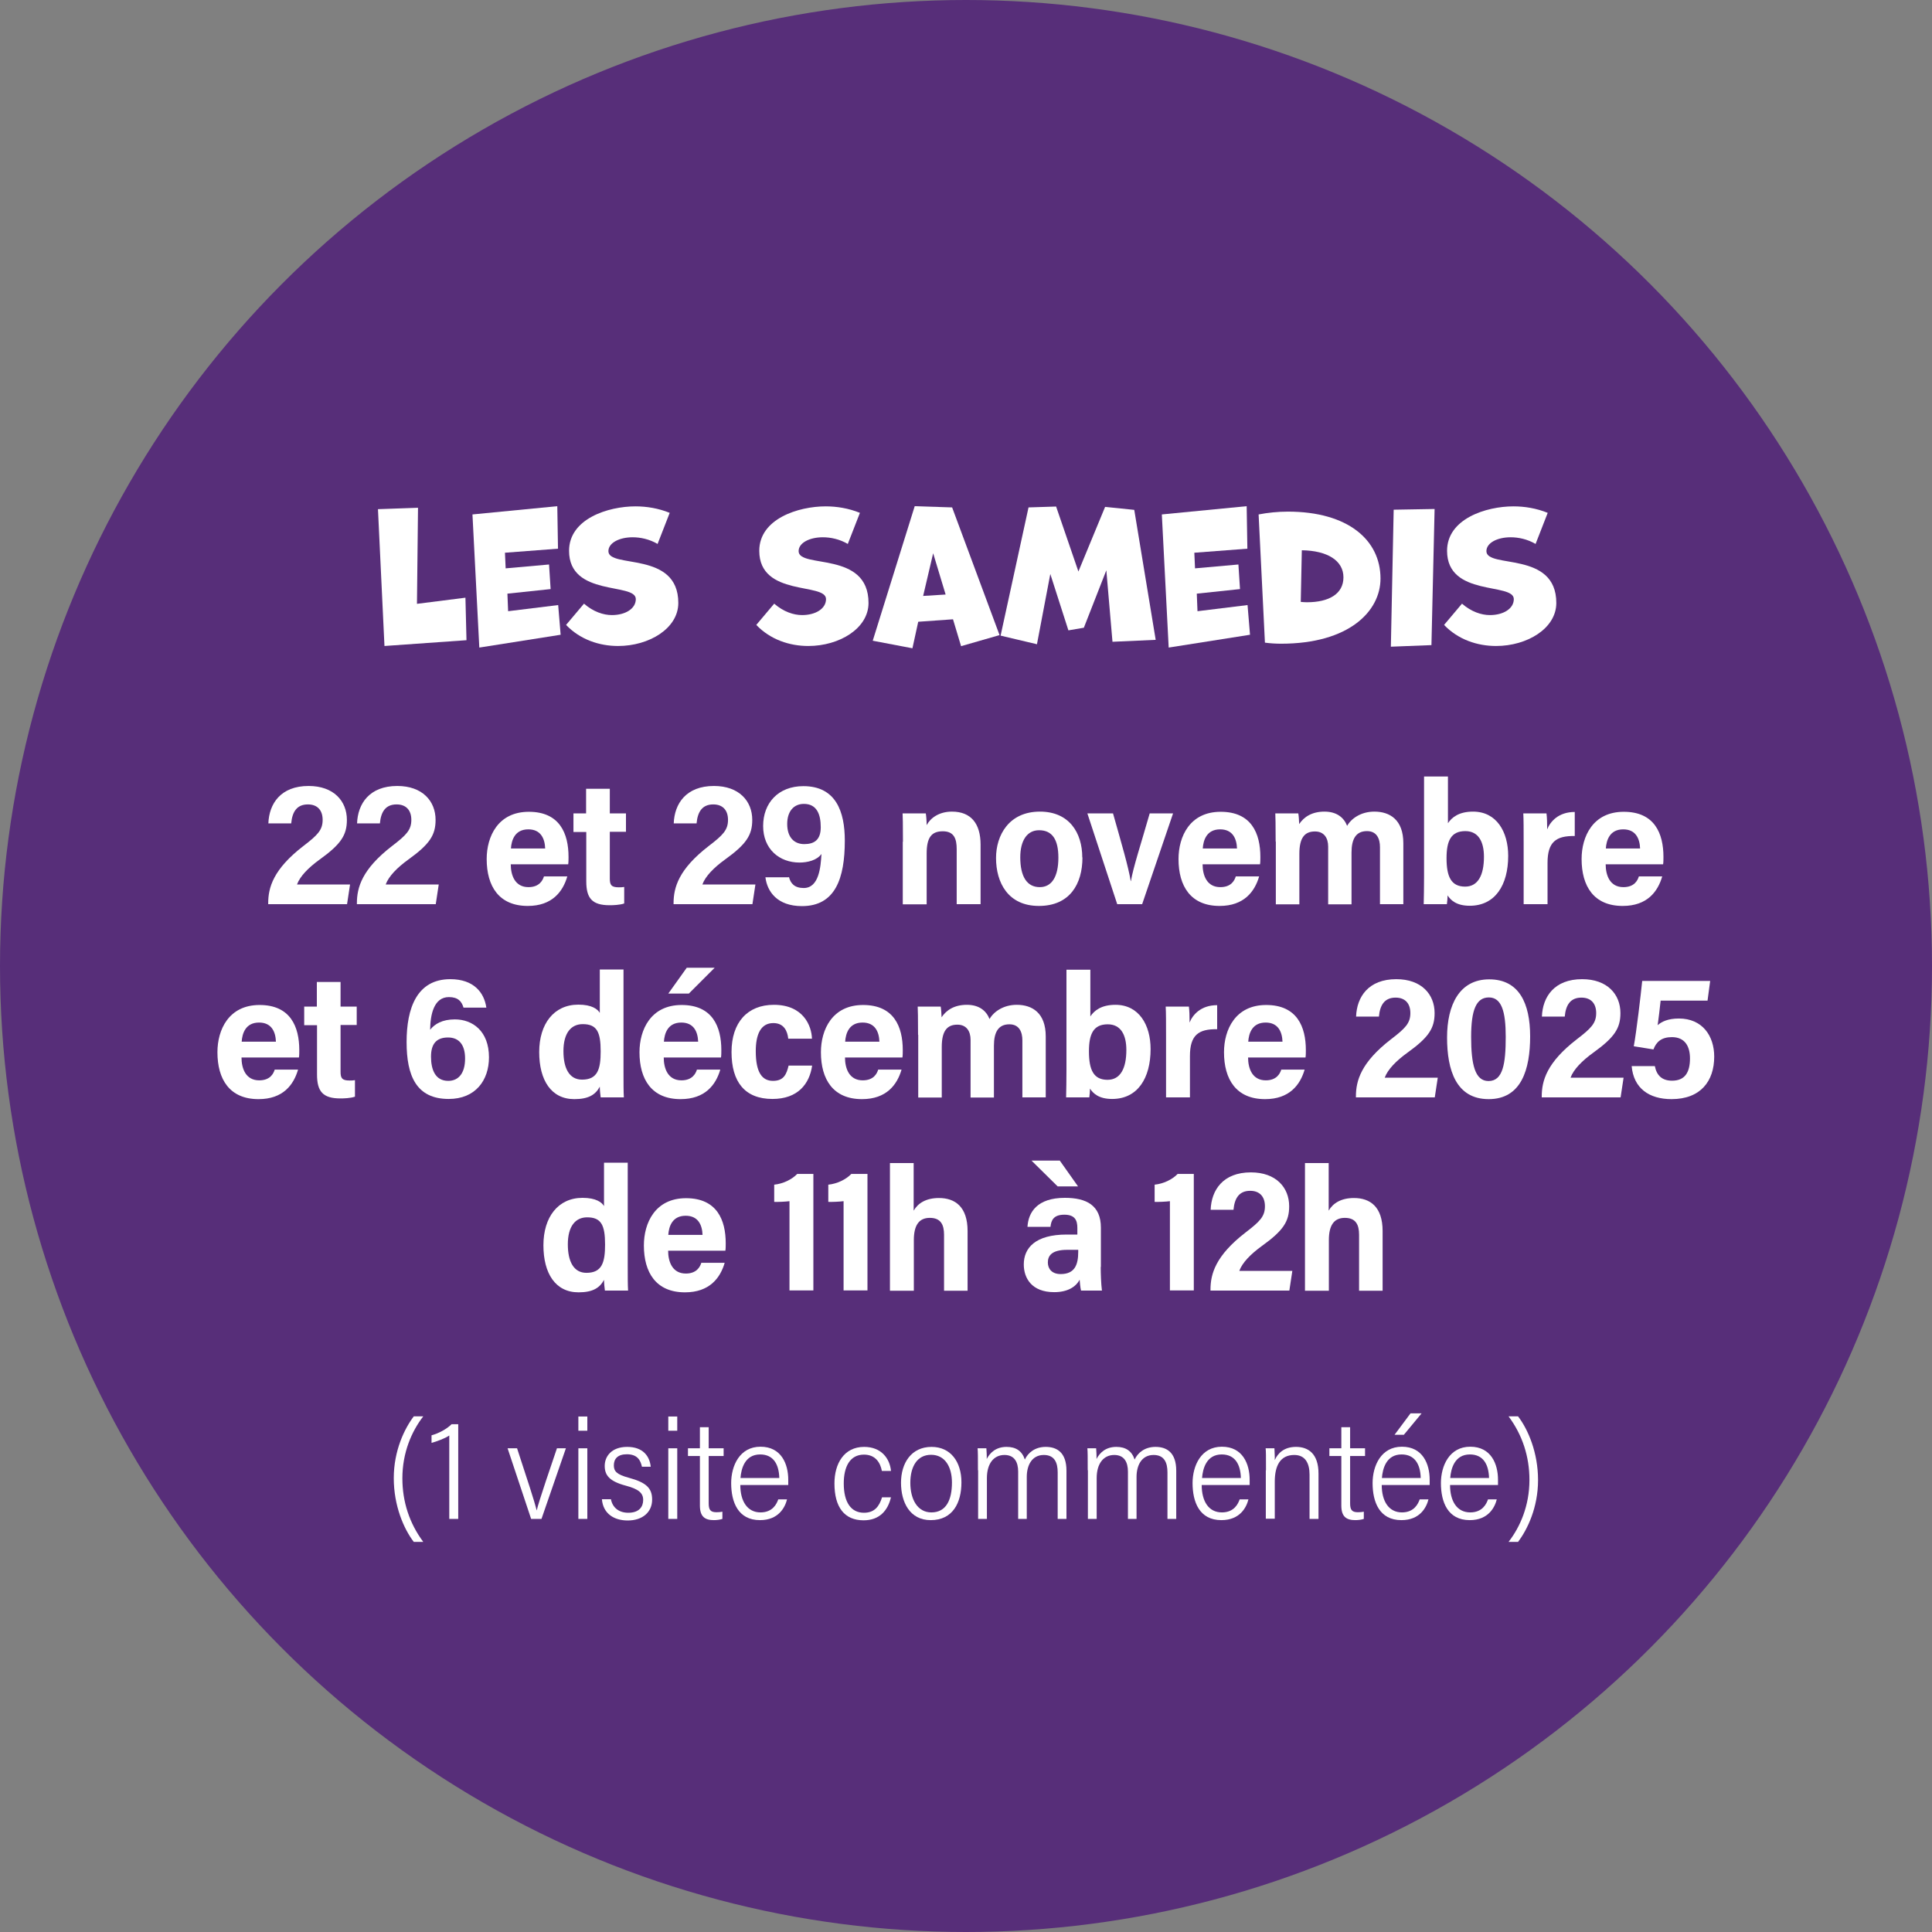 <?xml version="1.0" encoding="UTF-8"?>
<svg id="Calque_1" data-name="Calque 1" xmlns="http://www.w3.org/2000/svg" viewBox="0 0 110 110">
  <rect x="0" y="0" width="110" height="110" fill="#808080" stroke="none"/>
  <defs>
    <style>
      .cls-1 {
        fill: #572e79;
      }

      .cls-2 {
        fill: #fff;
      }
    </style>
  </defs>
  <circle class="cls-1" cx="55" cy="55" r="55"/>
  <g>
    <path class="cls-2" d="M21.89,36.78l-.37-7.79,2.28-.08-.06,5.47,2.76-.35.06,2.42-4.67.33Z"/>
    <path class="cls-2" d="M27.29,36.87l-.39-7.58,4.83-.47.04,2.42-3.02.23.04.89,2.47-.22.09,1.4-2.46.26.04,1,2.85-.35.14,1.69-4.63.73Z"/>
    <path class="cls-2" d="M33.25,34.37c.53.46,1.1.65,1.59.65.76,0,1.36-.36,1.36-.91,0-.96-3.8-.11-3.8-2.75,0-1.82,2.22-2.53,3.78-2.53.64,0,1.31.11,1.95.37l-.69,1.77c-.46-.27-.97-.38-1.42-.38-.76,0-1.38.32-1.38.79,0,1.01,3.98-.04,3.98,2.95,0,1.45-1.66,2.45-3.43,2.45-1.06,0-2.16-.36-2.96-1.2l1.02-1.21Z"/>
    <path class="cls-2" d="M44.08,34.37c.53.46,1.1.65,1.59.65.76,0,1.36-.36,1.36-.91,0-.96-3.8-.11-3.8-2.75,0-1.82,2.22-2.53,3.78-2.53.64,0,1.31.11,1.95.37l-.69,1.77c-.46-.27-.97-.38-1.42-.38-.76,0-1.38.32-1.38.79,0,1.01,3.98-.04,3.98,2.95,0,1.45-1.66,2.45-3.43,2.45-1.06,0-2.16-.36-2.96-1.2l1.02-1.21Z"/>
    <path class="cls-2" d="M54.72,36.79l-.46-1.53-1.98.14-.33,1.51-2.26-.43,2.39-7.66,2.13.07,2.7,7.27-2.19.63ZM53.13,31.5l-.57,2.43,1.28-.08-.71-2.35Z"/>
    <path class="cls-2" d="M63.34,36.54l-.35-4.07-1.28,3.27-.88.15-1.03-3.21-.76,4-2.07-.49,1.59-7.3,1.57-.05,1.27,3.7,1.52-3.68,1.66.17,1.22,7.4-2.46.11Z"/>
    <path class="cls-2" d="M66.54,36.87l-.39-7.58,4.83-.47.04,2.42-3.02.23.04.89,2.47-.22.09,1.4-2.46.26.04,1,2.85-.35.14,1.69-4.63.73Z"/>
    <path class="cls-2" d="M71.66,29.29c.52-.1,1.09-.16,1.67-.16,3.41,0,5.27,1.61,5.27,3.81,0,1.86-1.79,3.71-5.66,3.71-.31,0-.62-.02-.92-.06l-.36-7.3ZM74.06,34.27c.12.01.24.02.35.02,1.25,0,2.08-.47,2.08-1.42s-.91-1.52-2.37-1.54l-.06,2.94Z"/>
    <path class="cls-2" d="M79.19,36.82l.16-7.8,2.33-.04-.18,7.75-2.31.09Z"/>
    <path class="cls-2" d="M83.24,34.37c.53.46,1.1.65,1.59.65.76,0,1.36-.36,1.36-.91,0-.96-3.8-.11-3.8-2.75,0-1.82,2.22-2.53,3.78-2.53.64,0,1.31.11,1.95.37l-.69,1.77c-.46-.27-.97-.38-1.42-.38-.76,0-1.38.32-1.38.79,0,1.01,3.98-.04,3.98,2.95,0,1.45-1.66,2.45-3.43,2.45-1.06,0-2.16-.36-2.96-1.2l1.02-1.21Z"/>
    <path class="cls-2" d="M15.27,51.48v-.05c0-.9.29-1.94,2-3.26.81-.62,1.1-.91,1.1-1.49,0-.54-.29-.88-.84-.88-.62,0-.89.41-.95,1.08h-1.3c.04-1.12.7-2.13,2.29-2.13,1.43,0,2.18.86,2.18,1.93,0,.86-.33,1.38-1.54,2.25-.65.47-1.13.96-1.3,1.43h3.02l-.17,1.12h-4.49Z"/>
    <path class="cls-2" d="M20.32,51.48v-.05c0-.9.29-1.94,2-3.26.81-.62,1.1-.91,1.1-1.49,0-.54-.29-.88-.84-.88-.62,0-.89.41-.95,1.08h-1.3c.04-1.12.7-2.13,2.29-2.13,1.43,0,2.18.86,2.18,1.93,0,.86-.33,1.38-1.54,2.25-.65.47-1.13.96-1.3,1.43h3.02l-.17,1.12h-4.49Z"/>
    <path class="cls-2" d="M29.08,49.2c0,.64.24,1.31,1.01,1.31.61,0,.81-.38.88-.61h1.33c-.25.86-.86,1.68-2.25,1.68-1.65,0-2.34-1.13-2.34-2.67,0-1.28.64-2.69,2.4-2.69s2.26,1.24,2.26,2.57c0,.07,0,.34-.02.42h-3.27ZM31.04,48.31c-.02-.58-.26-1.09-.96-1.09-.77,0-.96.62-.99,1.09h1.94Z"/>
    <path class="cls-2" d="M32.64,46.31h.73v-1.4h1.35v1.4h.92v1.05h-.92v2.66c0,.36.08.5.51.5.12,0,.17,0,.31-.02v.94c-.26.09-.64.1-.83.1-1,0-1.33-.4-1.33-1.36v-2.81h-.73v-1.05Z"/>
    <path class="cls-2" d="M38.35,51.48v-.05c0-.9.29-1.94,2-3.26.81-.62,1.1-.91,1.1-1.49,0-.54-.29-.88-.84-.88-.62,0-.89.41-.95,1.08h-1.3c.04-1.12.7-2.13,2.29-2.13,1.43,0,2.18.86,2.18,1.93,0,.86-.33,1.38-1.54,2.25-.65.47-1.13.96-1.3,1.43h3.02l-.17,1.12h-4.49Z"/>
    <path class="cls-2" d="M44.92,49.93c.09.37.32.63.84.63.87,0,.97-1.2,1.01-1.94-.26.37-.81.49-1.25.49-1.15,0-2.07-.77-2.07-2.08s.86-2.27,2.29-2.27c1.86,0,2.36,1.46,2.36,3.1,0,2.15-.54,3.73-2.44,3.73-1.41,0-1.98-.83-2.08-1.64h1.32ZM44.82,46.91c0,.78.41,1.15.97,1.15s.94-.23.94-.96-.22-1.33-.96-1.33c-.59,0-.95.44-.95,1.14Z"/>
    <path class="cls-2" d="M51.41,47.92c0-1.07-.01-1.39-.02-1.61h1.32c.02.09.05.43.05.67.21-.4.7-.77,1.44-.77,1.09,0,1.63.69,1.63,1.88v3.39h-1.36v-3.13c0-.58-.14-1.02-.79-1.02s-.92.36-.92,1.27v2.89h-1.36v-3.56Z"/>
    <path class="cls-2" d="M61.63,48.82c0,1.51-.72,2.76-2.48,2.76s-2.44-1.33-2.44-2.73c0-1.29.73-2.64,2.5-2.64,1.67,0,2.41,1.21,2.41,2.61ZM58.09,48.81c0,1.1.38,1.7,1.11,1.7.68,0,1.06-.59,1.06-1.68,0-1.03-.35-1.56-1.1-1.56-.69,0-1.07.6-1.07,1.54Z"/>
    <path class="cls-2" d="M63.37,46.31c.5,1.77.87,3.02,1.01,3.86h.01c.13-.79.57-2.11,1.07-3.86h1.33l-1.76,5.17h-1.42l-1.7-5.17h1.45Z"/>
    <path class="cls-2" d="M68.47,49.2c0,.64.24,1.31,1.01,1.31.62,0,.81-.38.88-.61h1.33c-.25.86-.86,1.68-2.25,1.68-1.65,0-2.34-1.13-2.34-2.67,0-1.28.64-2.69,2.4-2.69s2.26,1.24,2.26,2.57c0,.07,0,.34-.02.42h-3.27ZM70.43,48.31c-.02-.58-.26-1.09-.96-1.09-.77,0-.96.62-.99,1.09h1.94Z"/>
    <path class="cls-2" d="M72.63,47.91c0-1.02-.01-1.37-.02-1.6h1.31c.03.17.04.42.05.61.27-.41.73-.71,1.44-.71s1.11.35,1.29.81c.23-.41.78-.81,1.55-.81.88,0,1.65.46,1.65,1.8v3.47h-1.33v-3.25c0-.46-.17-.91-.74-.91-.63,0-.88.45-.88,1.22v2.95h-1.33v-3.29c0-.47-.22-.86-.75-.86-.59,0-.89.36-.89,1.27v2.88h-1.34v-3.57Z"/>
    <path class="cls-2" d="M81.08,44.21h1.36v2.66c.22-.33.62-.66,1.43-.66,1.34,0,2,1.15,2,2.52,0,1.66-.74,2.84-2.19,2.84-.75,0-1.08-.31-1.26-.59,0,.17-.02.33-.04.5h-1.32c.01-.35.02-1.05.02-1.58v-5.69ZM84.49,48.78c0-.85-.31-1.46-1.06-1.46-.81,0-1.07.54-1.07,1.54,0,1.07.27,1.62,1.06,1.62.73,0,1.07-.65,1.07-1.7Z"/>
    <path class="cls-2" d="M86.75,48.06c0-.85,0-1.4-.02-1.75h1.32c.03.22.04.55.04.91.17-.43.63-.99,1.57-.99v1.37c-1.07-.02-1.55.34-1.55,1.53v2.35h-1.36v-3.42Z"/>
    <path class="cls-2" d="M91.42,49.2c0,.64.24,1.31,1.01,1.31.62,0,.81-.38.88-.61h1.33c-.25.86-.85,1.68-2.25,1.68-1.65,0-2.34-1.13-2.34-2.67,0-1.28.64-2.69,2.4-2.69s2.26,1.24,2.26,2.57c0,.07,0,.34-.02.42h-3.27ZM93.38,48.31c-.02-.58-.26-1.09-.96-1.09-.77,0-.96.62-.99,1.09h1.94Z"/>
    <path class="cls-2" d="M13.75,60.2c0,.64.24,1.31,1.01,1.31.62,0,.81-.38.88-.61h1.33c-.25.86-.85,1.68-2.25,1.68-1.65,0-2.34-1.13-2.34-2.67,0-1.28.64-2.69,2.4-2.69s2.26,1.24,2.26,2.57c0,.07,0,.34-.02.42h-3.27ZM15.71,59.31c-.02-.58-.26-1.09-.96-1.09-.77,0-.96.62-.99,1.09h1.94Z"/>
    <path class="cls-2" d="M17.31,57.31h.73v-1.4h1.35v1.4h.92v1.05h-.92v2.66c0,.36.08.5.51.5.12,0,.17,0,.31-.02v.94c-.26.09-.64.1-.83.1-1,0-1.33-.4-1.33-1.36v-2.81h-.73v-1.05Z"/>
    <path class="cls-2" d="M26.39,57.37c-.1-.35-.31-.6-.83-.6-.85,0-1.06.98-1.07,1.86.26-.33.69-.59,1.41-.59,1,0,1.94.66,1.94,2.16,0,1.32-.78,2.37-2.29,2.37-1.85,0-2.4-1.32-2.4-3.24s.58-3.58,2.49-3.58c1.34,0,1.93.77,2.05,1.62h-1.31ZM26.48,60.27c0-.79-.35-1.2-.97-1.2-.65,0-.97.35-.97,1.09s.24,1.38.98,1.38c.6,0,.96-.45.96-1.27Z"/>
    <path class="cls-2" d="M35.5,55.21v5.83c0,.6,0,1.14.02,1.44h-1.32c-.02-.14-.05-.44-.05-.61-.24.45-.63.71-1.45.71-1.32,0-2-1.08-2-2.68s.83-2.7,2.23-2.7c.77,0,1.1.26,1.22.47v-2.47h1.36ZM32.08,59.85c0,.97.33,1.62,1.06,1.62.89,0,1.06-.6,1.06-1.61,0-1.11-.22-1.55-1.02-1.55-.67,0-1.1.51-1.1,1.54Z"/>
    <path class="cls-2" d="M37.79,60.2c0,.64.24,1.31,1.01,1.31.61,0,.81-.38.88-.61h1.33c-.25.86-.86,1.68-2.26,1.68-1.65,0-2.34-1.13-2.34-2.67,0-1.28.64-2.69,2.4-2.69s2.26,1.24,2.26,2.57c0,.07,0,.34-.02.42h-3.27ZM39.75,59.31c-.02-.58-.26-1.09-.96-1.09-.77,0-.96.62-.99,1.09h1.94ZM40.69,55.1l-1.47,1.47h-1.17l1.05-1.47h1.59Z"/>
    <path class="cls-2" d="M46.24,60.67c-.15,1.04-.81,1.9-2.26,1.9-1.58,0-2.33-.98-2.33-2.67s.91-2.69,2.41-2.69c1.69,0,2.15,1.21,2.17,1.93h-1.35c-.05-.46-.26-.89-.85-.89-.72,0-1,.65-1,1.6,0,1.21.36,1.69.98,1.69s.77-.38.89-.87h1.34Z"/>
    <path class="cls-2" d="M48.11,60.2c0,.64.24,1.31,1.01,1.31.62,0,.81-.38.88-.61h1.33c-.25.86-.86,1.68-2.25,1.68-1.65,0-2.34-1.13-2.34-2.67,0-1.28.64-2.69,2.4-2.69s2.26,1.24,2.26,2.57c0,.07,0,.34-.02.42h-3.27ZM50.07,59.31c-.02-.58-.26-1.09-.96-1.09-.77,0-.96.62-.99,1.09h1.94Z"/>
    <path class="cls-2" d="M52.27,58.91c0-1.02-.01-1.37-.02-1.6h1.31c.03.17.04.42.05.61.27-.41.73-.71,1.44-.71s1.11.35,1.29.81c.23-.41.78-.81,1.55-.81.88,0,1.65.46,1.65,1.8v3.47h-1.33v-3.25c0-.46-.17-.91-.74-.91-.63,0-.88.45-.88,1.22v2.95h-1.33v-3.29c0-.47-.22-.86-.75-.86-.59,0-.89.36-.89,1.27v2.88h-1.34v-3.57Z"/>
    <path class="cls-2" d="M60.72,55.21h1.36v2.66c.22-.33.62-.66,1.43-.66,1.34,0,2,1.15,2,2.52,0,1.66-.74,2.84-2.19,2.84-.75,0-1.08-.31-1.26-.59,0,.17-.02.33-.04.5h-1.32c.01-.35.02-1.05.02-1.58v-5.69ZM64.13,59.78c0-.85-.31-1.46-1.06-1.46-.81,0-1.07.54-1.07,1.54,0,1.07.27,1.62,1.06,1.62.73,0,1.07-.65,1.07-1.7Z"/>
    <path class="cls-2" d="M66.39,59.06c0-.85,0-1.4-.02-1.75h1.32c.03.22.04.55.04.91.17-.43.63-.99,1.57-.99v1.37c-1.07-.02-1.55.34-1.55,1.53v2.35h-1.36v-3.42Z"/>
    <path class="cls-2" d="M71.06,60.2c0,.64.24,1.31,1.01,1.31.61,0,.81-.38.88-.61h1.33c-.25.86-.86,1.68-2.25,1.68-1.65,0-2.34-1.13-2.34-2.67,0-1.28.64-2.69,2.4-2.69s2.26,1.24,2.26,2.57c0,.07,0,.34-.02.42h-3.27ZM73.02,59.31c-.02-.58-.26-1.09-.96-1.09-.77,0-.96.62-.99,1.09h1.94Z"/>
    <path class="cls-2" d="M77.2,62.48v-.05c0-.9.29-1.94,2-3.26.81-.62,1.1-.91,1.1-1.49,0-.54-.29-.88-.84-.88-.62,0-.89.41-.95,1.08h-1.3c.04-1.12.7-2.13,2.29-2.13,1.43,0,2.18.86,2.18,1.93,0,.86-.33,1.38-1.54,2.25-.65.47-1.13.96-1.3,1.43h3.02l-.17,1.12h-4.49Z"/>
    <path class="cls-2" d="M87.12,59c0,1.89-.5,3.58-2.36,3.58s-2.37-1.66-2.37-3.51.7-3.31,2.4-3.31,2.33,1.36,2.33,3.25ZM83.76,59.03c0,1.58.22,2.52.99,2.52.82,0,.98-.98.98-2.52,0-1.45-.24-2.24-.96-2.24s-1.01.71-1.01,2.25Z"/>
    <path class="cls-2" d="M87.78,62.48v-.05c0-.9.29-1.94,2-3.26.81-.62,1.1-.91,1.1-1.49,0-.54-.29-.88-.84-.88-.62,0-.89.41-.95,1.08h-1.3c.04-1.12.7-2.13,2.29-2.13,1.43,0,2.18.86,2.18,1.93,0,.86-.33,1.38-1.54,2.25-.65.47-1.13.96-1.3,1.43h3.02l-.17,1.12h-4.49Z"/>
    <path class="cls-2" d="M97.21,56.97h-2.66c-.04.42-.13,1.1-.17,1.4.22-.2.59-.38,1.21-.38,1.33,0,2.01.98,2.01,2.17,0,1.4-.78,2.42-2.43,2.42-1.27,0-2.16-.61-2.27-1.88h1.32c.1.52.4.83.98.83.76,0,1.02-.51,1.02-1.27,0-.69-.29-1.21-1.03-1.21-.59,0-.89.27-1.05.7l-1.12-.18c.15-.8.4-2.93.48-3.72h3.87l-.15,1.12Z"/>
    <path class="cls-2" d="M35.74,66.21v5.83c0,.6,0,1.14.02,1.44h-1.32c-.02-.14-.05-.44-.05-.61-.24.45-.63.71-1.45.71-1.32,0-2-1.08-2-2.68s.83-2.7,2.23-2.7c.77,0,1.1.26,1.22.47v-2.47h1.36ZM32.33,70.85c0,.97.33,1.62,1.06,1.62.89,0,1.06-.6,1.06-1.61,0-1.11-.22-1.55-1.02-1.55-.67,0-1.1.51-1.1,1.54Z"/>
    <path class="cls-2" d="M38.04,71.2c0,.64.24,1.31,1.01,1.31.61,0,.81-.38.88-.61h1.33c-.25.86-.86,1.68-2.26,1.68-1.65,0-2.34-1.13-2.34-2.67,0-1.28.64-2.69,2.4-2.69s2.26,1.24,2.26,2.57c0,.07,0,.34-.02.42h-3.27ZM40,70.31c-.02-.58-.26-1.09-.96-1.09-.77,0-.96.62-.99,1.09h1.94Z"/>
    <path class="cls-2" d="M44.95,73.48v-5.09c-.21.03-.7.05-.87.04v-.98c.5-.05,1-.29,1.31-.61h.92v6.63h-1.35Z"/>
    <path class="cls-2" d="M48.03,73.48v-5.09c-.21.03-.7.05-.87.04v-.98c.5-.05,1-.29,1.31-.61h.92v6.63h-1.35Z"/>
    <path class="cls-2" d="M52.02,66.21v2.72c.24-.42.7-.72,1.44-.72.93,0,1.63.51,1.63,1.88v3.4h-1.34v-3.19c0-.56-.18-.96-.81-.96s-.91.44-.91,1.27v2.88h-1.36v-7.27h1.36Z"/>
    <path class="cls-2" d="M62.67,72.14c0,.35.02.97.07,1.34h-1.19c-.04-.15-.07-.47-.08-.62-.22.42-.7.71-1.45.71-1.28,0-1.73-.8-1.73-1.58,0-.93.65-1.7,2.44-1.7h.61v-.38c0-.42-.13-.75-.74-.75s-.75.31-.79.69h-1.31c.05-.82.54-1.65,2.13-1.65,1.22,0,2.05.42,2.05,1.7v2.23ZM60.34,66.08l1.04,1.47h-1.16l-1.49-1.47h1.6ZM61.39,71.16h-.63c-.93,0-1.1.38-1.1.72s.21.66.73.66c.81,0,1-.54,1-1.27v-.11Z"/>
    <path class="cls-2" d="M66.61,73.48v-5.09c-.21.03-.7.05-.87.04v-.98c.5-.05,1-.29,1.31-.61h.92v6.63h-1.35Z"/>
    <path class="cls-2" d="M68.92,73.48v-.05c0-.9.29-1.94,2-3.26.81-.62,1.1-.91,1.1-1.49,0-.54-.29-.88-.84-.88-.62,0-.89.41-.95,1.08h-1.3c.04-1.12.7-2.13,2.29-2.13,1.43,0,2.18.86,2.18,1.93,0,.86-.33,1.38-1.54,2.25-.65.47-1.13.96-1.3,1.43h3.02l-.17,1.12h-4.49Z"/>
    <path class="cls-2" d="M75.65,66.21v2.72c.24-.42.7-.72,1.44-.72.93,0,1.63.51,1.63,1.88v3.4h-1.34v-3.19c0-.56-.18-.96-.81-.96s-.91.44-.91,1.27v2.88h-1.36v-7.27h1.36Z"/>
    <path class="cls-2" d="M24.1,80.64c-.66.85-1.19,2.06-1.19,3.53,0,1.33.4,2.56,1.19,3.62h-.54c-.57-.74-1.14-2.06-1.14-3.63s.61-2.82,1.14-3.52h.54Z"/>
    <path class="cls-2" d="M25.58,86.48v-4.75c-.2.15-.76.36-1.01.42v-.43c.41-.11.87-.36,1.14-.63h.38v5.39h-.5Z"/>
    <path class="cls-2" d="M29.44,82.46c.6,1.83.99,3.02,1.12,3.54h0c.08-.42.91-2.83,1.15-3.54h.51l-1.39,4.02h-.59l-1.34-4.02h.54Z"/>
    <path class="cls-2" d="M32.93,80.65h.51v.81h-.51v-.81ZM32.93,82.46h.51v4.02h-.51v-4.02Z"/>
    <path class="cls-2" d="M34.78,85.34c.09.51.47.79.99.79.63,0,.85-.35.85-.73,0-.4-.27-.62-.98-.81-.95-.25-1.21-.6-1.21-1.13s.38-1.08,1.28-1.08,1.28.53,1.34,1.13h-.5c-.08-.37-.26-.71-.86-.71-.52,0-.74.26-.74.63,0,.33.15.52.86.71,1,.27,1.32.6,1.32,1.24,0,.72-.55,1.19-1.39,1.19-.77,0-1.4-.38-1.47-1.21h.51Z"/>
    <path class="cls-2" d="M38.05,80.65h.51v.81h-.51v-.81ZM38.05,82.46h.51v4.02h-.51v-4.02Z"/>
    <path class="cls-2" d="M39.17,82.46h.68v-1.2h.5v1.2h.85v.44h-.85v2.69c0,.36.09.51.44.51.12,0,.26-.01.34-.03v.41c-.14.05-.34.07-.48.07-.51,0-.8-.19-.8-.83v-2.82h-.68v-.44Z"/>
    <path class="cls-2" d="M42.15,84.55c0,.92.4,1.56,1.15,1.56.71,0,.93-.51,1.01-.74h.5c-.11.44-.47,1.18-1.54,1.18-1.25,0-1.64-1.03-1.64-2.11,0-.98.48-2.07,1.67-2.07s1.58.99,1.58,1.88c0,.01,0,.29,0,.3h-2.73ZM44.37,84.15c-.02-.77-.33-1.34-1.09-1.34-.87,0-1.08.81-1.12,1.34h2.21Z"/>
    <path class="cls-2" d="M50.73,85.24c-.18.78-.67,1.32-1.56,1.32-1.09,0-1.66-.74-1.66-2.1,0-1.12.54-2.08,1.69-2.08.98,0,1.46.66,1.53,1.37h-.52c-.09-.49-.38-.93-1.02-.93-.8,0-1.15.69-1.15,1.64,0,1.07.41,1.67,1.15,1.67.6,0,.87-.36,1.03-.88h.52Z"/>
    <path class="cls-2" d="M54.74,84.4c0,1.16-.49,2.15-1.75,2.15-1.19,0-1.69-1.02-1.69-2.13s.58-2.04,1.74-2.04c1.08,0,1.7.84,1.7,2.02ZM51.83,84.42c0,.95.41,1.69,1.2,1.69.84,0,1.17-.71,1.17-1.7,0-.9-.4-1.58-1.19-1.58s-1.18.67-1.18,1.6Z"/>
    <path class="cls-2" d="M55.68,83.71c0-.69,0-1.08-.02-1.25h.5c.01.1.03.47.02.61.18-.35.52-.69,1.13-.69.53,0,.88.23,1.04.72.18-.38.57-.72,1.19-.72s1.18.3,1.18,1.36v2.74h-.5v-2.65c0-.54-.17-.99-.79-.99-.68,0-.97.59-.97,1.25v2.39h-.49v-2.69c0-.54-.21-.95-.78-.95-.61,0-1,.49-1,1.32v2.32h-.5v-2.77Z"/>
    <path class="cls-2" d="M61.93,83.71c0-.69,0-1.08-.02-1.25h.5c.01.1.03.47.02.61.18-.35.52-.69,1.13-.69.53,0,.88.23,1.04.72.18-.38.57-.72,1.19-.72s1.18.3,1.18,1.36v2.74h-.5v-2.65c0-.54-.17-.99-.79-.99-.68,0-.97.59-.97,1.25v2.39h-.49v-2.69c0-.54-.21-.95-.78-.95-.61,0-1,.49-1,1.32v2.32h-.5v-2.77Z"/>
    <path class="cls-2" d="M68.42,84.55c0,.92.39,1.56,1.15,1.56.71,0,.93-.51,1.01-.74h.5c-.11.44-.47,1.18-1.54,1.18-1.25,0-1.64-1.03-1.64-2.11,0-.98.48-2.07,1.67-2.07s1.58.99,1.58,1.88c0,.01,0,.29,0,.3h-2.73ZM70.65,84.15c-.02-.77-.33-1.34-1.09-1.34-.87,0-1.08.81-1.12,1.34h2.21Z"/>
    <path class="cls-2" d="M72.08,83.72c0-.84,0-1.09-.02-1.26h.5c0,.08.03.51.02.67.17-.38.52-.75,1.21-.75s1.28.38,1.28,1.52v2.58h-.51v-2.52c0-.63-.23-1.12-.87-1.12-.81,0-1.11.63-1.11,1.52v2.11h-.51v-2.76Z"/>
    <path class="cls-2" d="M75.69,82.46h.68v-1.2h.5v1.2h.85v.44h-.85v2.69c0,.36.09.51.44.51.12,0,.26-.01.34-.03v.41c-.14.05-.34.07-.48.07-.51,0-.8-.19-.8-.83v-2.82h-.68v-.44Z"/>
    <path class="cls-2" d="M78.67,84.55c0,.92.4,1.56,1.15,1.56.71,0,.93-.51,1.01-.74h.5c-.11.44-.47,1.18-1.54,1.18-1.25,0-1.64-1.03-1.64-2.11,0-.98.48-2.07,1.67-2.07s1.58.99,1.58,1.88c0,.01,0,.29,0,.3h-2.73ZM80.89,84.15c-.02-.77-.33-1.34-1.09-1.34-.87,0-1.08.81-1.12,1.34h2.21ZM80.94,80.47l-1.01,1.22h-.53l.91-1.22h.63Z"/>
    <path class="cls-2" d="M82.56,84.55c0,.92.39,1.56,1.15,1.56.71,0,.93-.51,1.01-.74h.5c-.11.44-.47,1.18-1.54,1.18-1.25,0-1.64-1.03-1.64-2.11,0-.98.48-2.07,1.67-2.07s1.58.99,1.58,1.88c0,.01,0,.29,0,.3h-2.73ZM84.78,84.15c-.02-.77-.33-1.34-1.09-1.34-.87,0-1.08.81-1.12,1.34h2.21Z"/>
    <path class="cls-2" d="M85.89,87.79c.66-.85,1.19-2.06,1.19-3.53,0-1.33-.4-2.56-1.19-3.62h.54c.57.74,1.14,2.06,1.14,3.63s-.61,2.82-1.14,3.52h-.54Z"/>
  </g>
</svg>
